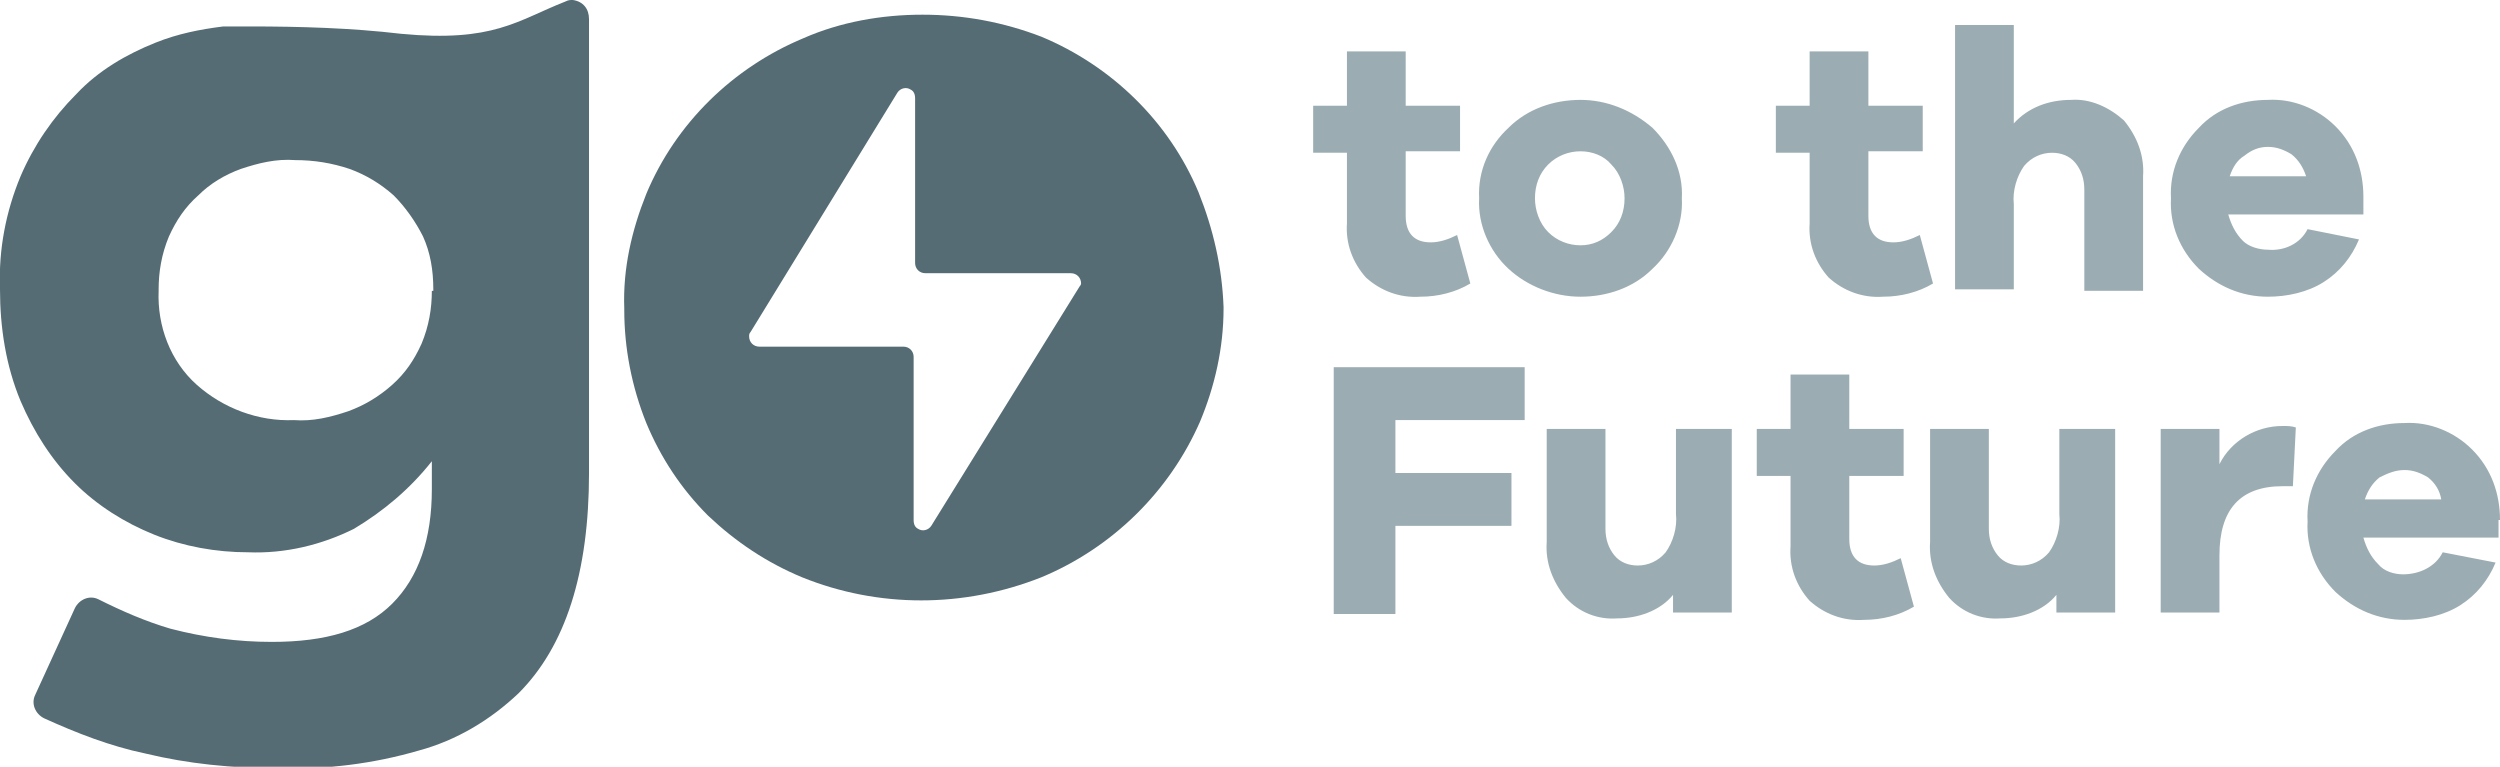 <svg xmlns="http://www.w3.org/2000/svg" xmlns:xlink="http://www.w3.org/1999/xlink" id="Layer_1" x="0px" y="0px" viewBox="0 0 170.2 52.2" style="enable-background:new 0 0 170.2 52.2;" xml:space="preserve"><style type="text/css">	.st0{fill:#556C75;}	.st1{fill:#9BADB3;}</style><path class="st0" d="M81.6,13.1c-2-4.8-5.9-8.6-10.7-10.6C68.3,1.5,65.6,1,62.8,1c-2.8,0-5.6,0.5-8.1,1.6c-4.8,2-8.7,5.8-10.7,10.6  c-1,2.5-1.6,5.1-1.5,7.8v0.1c0,2.6,0.5,5.2,1.5,7.7c1,2.4,2.4,4.5,4.2,6.3c1.9,1.8,4,3.2,6.4,4.2c5.2,2.1,11,2.1,16.3,0  c4.8-2,8.7-5.8,10.8-10.6c1-2.4,1.6-5,1.6-7.7v-0.1C83.2,18.2,82.6,15.6,81.6,13.1z M73.5,19.5L63.4,35.8c-0.2,0.3-0.6,0.4-0.9,0.2  c-0.2-0.1-0.3-0.3-0.3-0.6V24.3c0-0.4-0.3-0.7-0.7-0.7h-9.8c-0.4,0-0.7-0.3-0.7-0.7c0-0.1,0-0.2,0.1-0.3l10-16.3  c0.2-0.3,0.6-0.4,0.9-0.2c0.2,0.1,0.3,0.3,0.3,0.6v11.2c0,0.4,0.3,0.7,0.7,0.7h9.9c0.4,0,0.7,0.3,0.7,0.7  C73.6,19.3,73.6,19.4,73.5,19.5z"></path><path class="st0" d="M38.5,0.1c-3.3,1.3-4.9,2.8-11.2,2.2C23.9,1.9,20.4,1.8,17,1.8h0c-0.3,0-0.6,0-1,0c-0.3,0-0.5,0-0.8,0v0  c-1.6,0.2-3.1,0.5-4.6,1.1c-2,0.8-3.9,1.9-5.4,3.5C3.6,8,2.3,9.9,1.4,12c-1,2.4-1.5,5-1.4,7.6v0.1c0,2.6,0.4,5.2,1.4,7.6  c0.9,2.1,2.1,4,3.7,5.6c1.5,1.5,3.4,2.7,5.4,3.5c2,0.8,4.2,1.2,6.4,1.2c2.5,0.1,5-0.5,7.2-1.6c2-1.2,3.8-2.7,5.3-4.6v1.9  c0,3.4-0.9,6-2.7,7.8c-1.8,1.8-4.5,2.6-8.2,2.6c-2.3,0-4.6-0.3-6.9-0.9c-1.7-0.5-3.3-1.2-4.9-2c-0.6-0.3-1.3,0-1.6,0.6c0,0,0,0,0,0  l-2.7,5.9c-0.3,0.6,0,1.3,0.6,1.6c2.2,1,4.5,1.9,6.9,2.4c2.9,0.7,5.9,1,9,1c3.3,0.1,6.5-0.3,9.6-1.2c2.6-0.7,4.9-2.1,6.8-3.9  c3.2-3.2,4.8-8.2,4.8-15V4v0V1.3c0-0.7-0.4-1.2-1.1-1.3C38.8,0,38.7,0,38.5,0.1z M29.4,19.8c0,1.2-0.2,2.4-0.7,3.6  c-0.5,1.1-1.1,2-2,2.8c-0.9,0.8-1.9,1.4-3,1.8c-1.2,0.4-2.4,0.7-3.7,0.6c-2.4,0.1-4.8-0.8-6.6-2.4c-1.8-1.6-2.7-4-2.6-6.4v-0.1  c0-1.2,0.2-2.4,0.7-3.6c0.5-1.1,1.1-2,2-2.8c0.8-0.8,1.8-1.4,2.9-1.8c1.2-0.4,2.4-0.7,3.7-0.6c1.3,0,2.5,0.2,3.7,0.6  c1.1,0.4,2.1,1,3,1.8c0.8,0.8,1.5,1.8,2,2.8c0.5,1.1,0.7,2.3,0.7,3.6V19.8z"></path><path class="st1" d="M99.2,16c-0.6,0.3-1.2,0.5-1.8,0.5c-1.1,0-1.7-0.6-1.7-1.8v-4.4h3.7V7.2h-3.7V3.5h-4v3.7h-2.3v3.2h2.3v4.8  c-0.1,1.4,0.4,2.7,1.3,3.7c1,0.9,2.3,1.4,3.7,1.3c1.2,0,2.4-0.3,3.4-0.9L99.2,16z M107.6,6.8c-1.8,0-3.6,0.6-4.9,1.9  c-1.3,1.2-2.1,2.9-2,4.8c-0.1,1.8,0.7,3.6,2,4.8c1.3,1.2,3.1,1.9,4.9,1.9c1.8,0,3.6-0.6,4.9-1.9c1.3-1.2,2.1-3,2-4.8  c0.1-1.8-0.7-3.5-2-4.8C111.1,7.5,109.4,6.8,107.6,6.8z M107.6,16.7c-0.8,0-1.6-0.3-2.2-0.9c-0.6-0.6-0.9-1.5-0.9-2.3  c0-0.9,0.3-1.7,0.9-2.3c0.6-0.6,1.4-0.9,2.2-0.9c0.8,0,1.6,0.3,2.1,0.9c0.6,0.6,0.9,1.5,0.9,2.3c0,0.9-0.3,1.7-0.9,2.3  C109.1,16.4,108.4,16.7,107.6,16.7z M130.7,16c-0.6,0.3-1.2,0.5-1.8,0.5c-1.1,0-1.7-0.6-1.7-1.8v-4.4h3.7V7.2h-3.7V3.5h-4v3.7h-2.3  v3.2h2.3v4.8c-0.1,1.4,0.4,2.7,1.3,3.7c1,0.9,2.3,1.4,3.7,1.3c1.2,0,2.4-0.3,3.4-0.9L130.7,16z M141,6.8c-1.5,0-2.9,0.5-3.9,1.6V1.7  h-4v18h4v-5.8c-0.1-0.9,0.2-1.9,0.7-2.6c0.5-0.6,1.2-0.9,1.9-0.9c0.6,0,1.2,0.2,1.6,0.7c0.4,0.5,0.6,1.1,0.6,1.8v6.9h4V12  c0.1-1.4-0.4-2.7-1.3-3.8C143.6,7.3,142.3,6.7,141,6.8z M160.9,13.4c0-1.8-0.6-3.5-1.9-4.8c-1.2-1.2-2.9-1.9-4.6-1.8  c-1.8,0-3.5,0.6-4.7,1.9c-1.3,1.3-2,3-1.9,4.8c-0.1,1.8,0.6,3.5,1.9,4.8c1.3,1.2,2.9,1.9,4.7,1.9c1.3,0,2.7-0.3,3.8-1  c1.1-0.7,1.9-1.7,2.4-2.9l-3.5-0.7c-0.5,1-1.6,1.5-2.7,1.4c-0.6,0-1.3-0.2-1.7-0.6c-0.5-0.5-0.8-1.1-1-1.8h9.2V13.4z M154.4,10  c0.6,0,1.1,0.2,1.6,0.5c0.5,0.4,0.8,0.9,1,1.5h-5.2c0.2-0.6,0.5-1.1,1-1.4C153.3,10.2,153.8,10,154.4,10z M95,28.6h8.8V25h-13v16.8  H95v-6h7.9v-3.6H95V28.6z M118.1,29.2h-4V35c0.1,0.9-0.2,1.9-0.7,2.6c-0.5,0.6-1.2,0.9-1.9,0.9c-0.6,0-1.2-0.2-1.6-0.7  c-0.4-0.5-0.6-1.1-0.6-1.8v-6.8h-4v7.7c-0.1,1.4,0.4,2.7,1.3,3.8c0.9,1,2.2,1.5,3.5,1.4c1.4,0,2.9-0.5,3.8-1.6v1.2h4V29.2z   M129.4,38c-0.6,0.3-1.2,0.5-1.8,0.5c-1.1,0-1.7-0.6-1.7-1.8v-4.3h3.7v-3.2h-3.7v-3.7h-4v3.7h-2.3v3.2h2.3v4.8  c-0.1,1.4,0.4,2.7,1.3,3.7c1,0.9,2.3,1.4,3.7,1.3c1.2,0,2.4-0.3,3.4-0.9L129.4,38z M144.2,29.2h-4V35c0.1,0.9-0.2,1.9-0.7,2.6  c-0.5,0.6-1.2,0.9-1.9,0.9c-0.6,0-1.2-0.2-1.6-0.7c-0.4-0.5-0.6-1.1-0.6-1.8v-6.8h-4v7.7c-0.1,1.4,0.4,2.7,1.3,3.8  c0.9,1,2.2,1.5,3.5,1.4c1.4,0,2.9-0.5,3.8-1.6v1.2h4V29.2z M155.4,29c-1.8,0-3.5,1-4.3,2.6v-2.4h-4v12.5h4v-3.9  c0-3.1,1.4-4.7,4.3-4.7h0.7l0.2-4C156,29,155.7,29,155.4,29z M170.2,35.4c0-1.8-0.6-3.5-1.9-4.8c-1.2-1.2-2.9-1.9-4.6-1.8  c-1.8,0-3.5,0.6-4.7,1.9c-1.3,1.3-2,3-1.9,4.8c-0.1,1.8,0.6,3.5,1.9,4.8c1.3,1.2,2.9,1.9,4.7,1.9c1.3,0,2.7-0.3,3.8-1  c1.1-0.7,1.9-1.7,2.4-2.9l-3.6-0.7c-0.5,1-1.6,1.5-2.7,1.5c-0.6,0-1.3-0.2-1.7-0.7c-0.5-0.5-0.8-1.1-1-1.8h9.2V35.4z M163.7,32  c0.6,0,1.1,0.2,1.6,0.5c0.5,0.4,0.8,0.9,0.9,1.5h-5.2c0.2-0.6,0.5-1.1,1-1.5C162.6,32.2,163.1,32,163.7,32z"></path></svg>